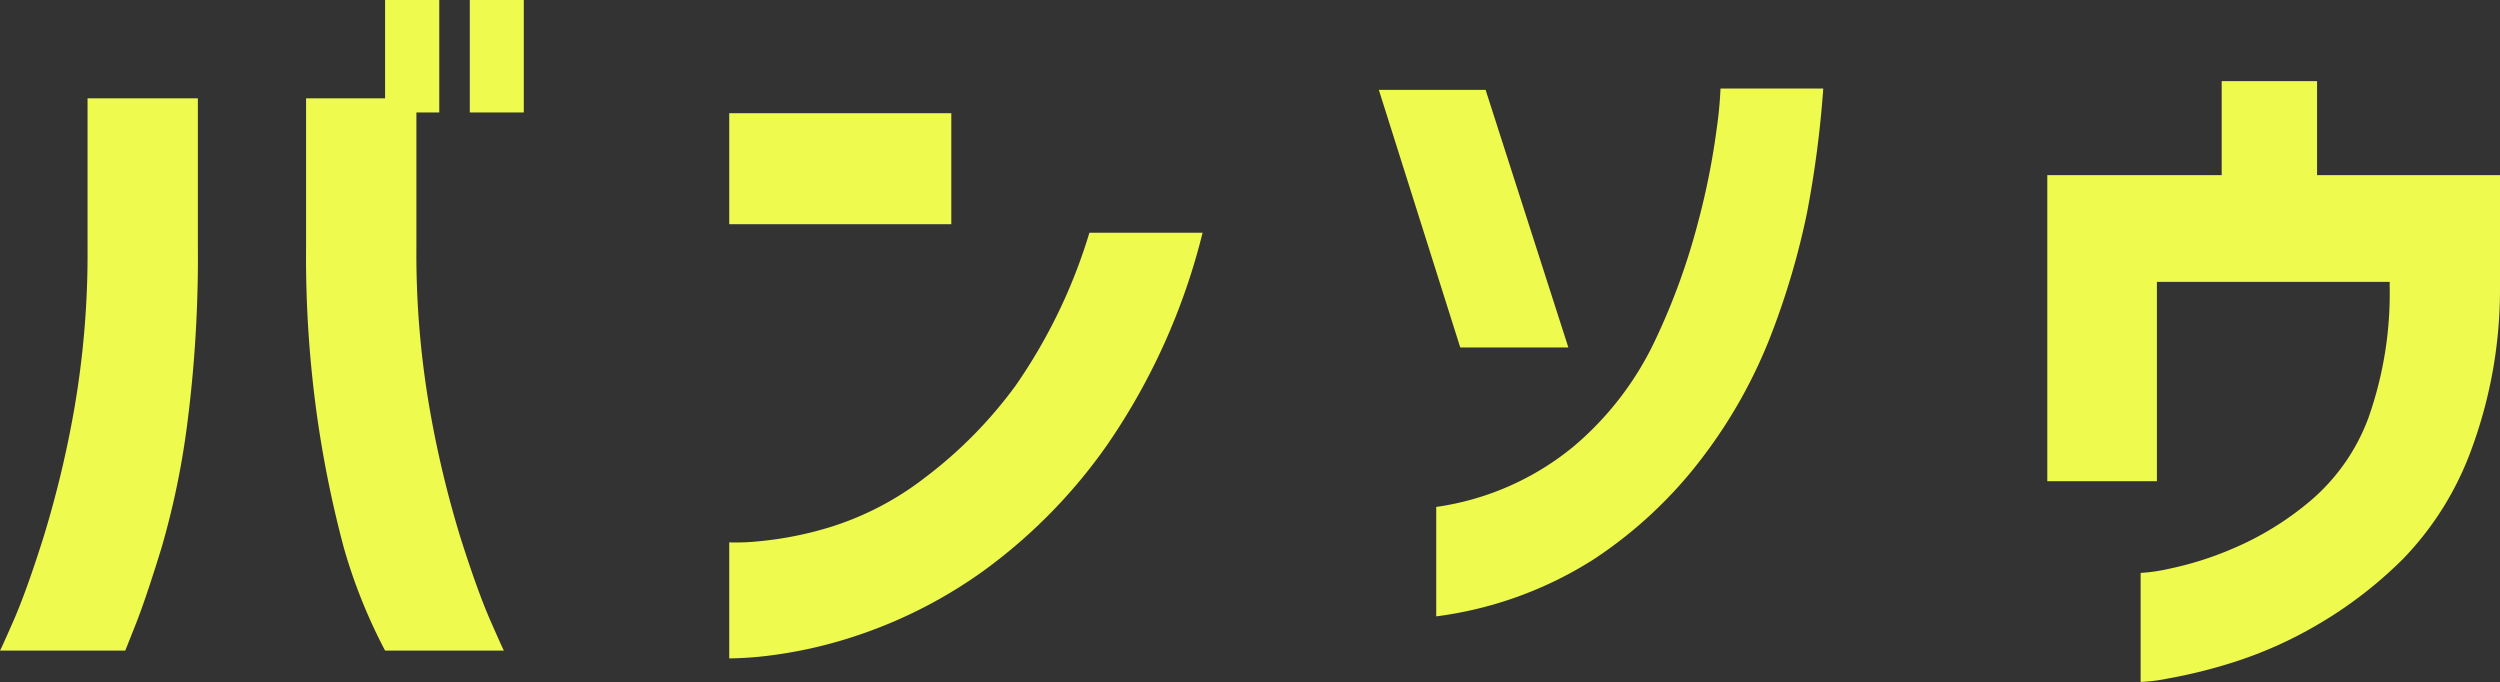 <svg xmlns="http://www.w3.org/2000/svg" width="112.392" height="30.661" viewBox="0 0 112.392 30.661">
  <rect x="0" y="0" width="112.392" height="30.661" fill="#333333" stroke="none"/>
  <g id="グループ_138" data-name="グループ 138" transform="translate(-214.958 -372.862)">
    <path id="パス_594" data-name="パス 594" d="M-5.616,1.728h-5.632q.032-.032.608-1.344T-9.3-3.344A47.365,47.365,0,0,0-7.92-9.072a40.81,40.81,0,0,0,.608-7.344V-23.1h4.96v6.688a58.5,58.5,0,0,1-.464,7.84A36.521,36.521,0,0,1-3.984-2.9Q-4.688-.608-5.152.56Zm17.024,0H6.064A24.073,24.073,0,0,1,4.208-2.9,50.251,50.251,0,0,1,3.04-8.576a51.5,51.5,0,0,1-.528-7.84V-23.1h4.96v6.688A40.81,40.81,0,0,0,8.08-9.072,47.364,47.364,0,0,0,9.456-3.344Q10.224-.928,10.8.384T11.408,1.728ZM6.064-22.464V-27.52H8.5v5.056Zm3.808,0V-27.52H12.3v5.056Z" transform="translate(226.206 400.382)" fill="#eefa4e"/>
    <path id="パス_595" data-name="パス 595" d="M5.728-17.056h5.088A29.084,29.084,0,0,1,6.528-7.52,23.984,23.984,0,0,1,.944-1.84,21.245,21.245,0,0,1-4.544.992a20.379,20.379,0,0,1-4.24.976,15.983,15.983,0,0,1-1.68.112V-3.136a10.061,10.061,0,0,0,1.312-.048,16.019,16.019,0,0,0,3.28-.656A13.5,13.5,0,0,0-1.664-6.048a19.82,19.82,0,0,0,4.08-4.144A24.356,24.356,0,0,0,5.728-17.056Zm-16.192-.384v-4.992H-.48v4.992Z" transform="translate(258.206 400.382)" fill="#eefa4e"/>
    <path id="パス_596" data-name="パス 596" d="M-7.68,2.19V-2.73A12.465,12.465,0,0,0-1.545-5.415a14.089,14.089,0,0,0,3.69-4.77,29.949,29.949,0,0,0,1.935-5.3,33.1,33.1,0,0,0,.855-4.29A17.426,17.426,0,0,0,5.1-21.54H9.72a47.737,47.737,0,0,1-.735,5.61A34.651,34.651,0,0,1,7.41-10.56,22.421,22.421,0,0,1,4.32-4.995,19.73,19.73,0,0,1-.6-.375,17.286,17.286,0,0,1-7.68,2.19Zm2.22-23.67L-1.74-9.9H-6.6l-3.66-11.58Z" transform="translate(287.206 398.382)" fill="#eefa4e"/>
    <path id="パス_597" data-name="パス 597" d="M-5.28-5.888h-4.928v-13.76h7.84v-4.224H1.92v4.224h8.224v5.056a20.741,20.741,0,0,1-1.28,7.264A13.914,13.914,0,0,1,5.792-2.4,18.981,18.981,0,0,1,1.92.576,18.567,18.567,0,0,1-1.9,2.272a23.2,23.2,0,0,1-2.928.72,7.2,7.2,0,0,1-1.184.144v-4.9a7.574,7.574,0,0,0,1.232-.176,14.966,14.966,0,0,0,2.9-.912A13.7,13.7,0,0,0,1.568-4.96,8.984,8.984,0,0,0,4.224-8.72a16.829,16.829,0,0,0,.96-5.968v-.16H-5.28Z" transform="translate(317.206 400.382)" fill="#eefa4e"/>
  </g>
</svg>
